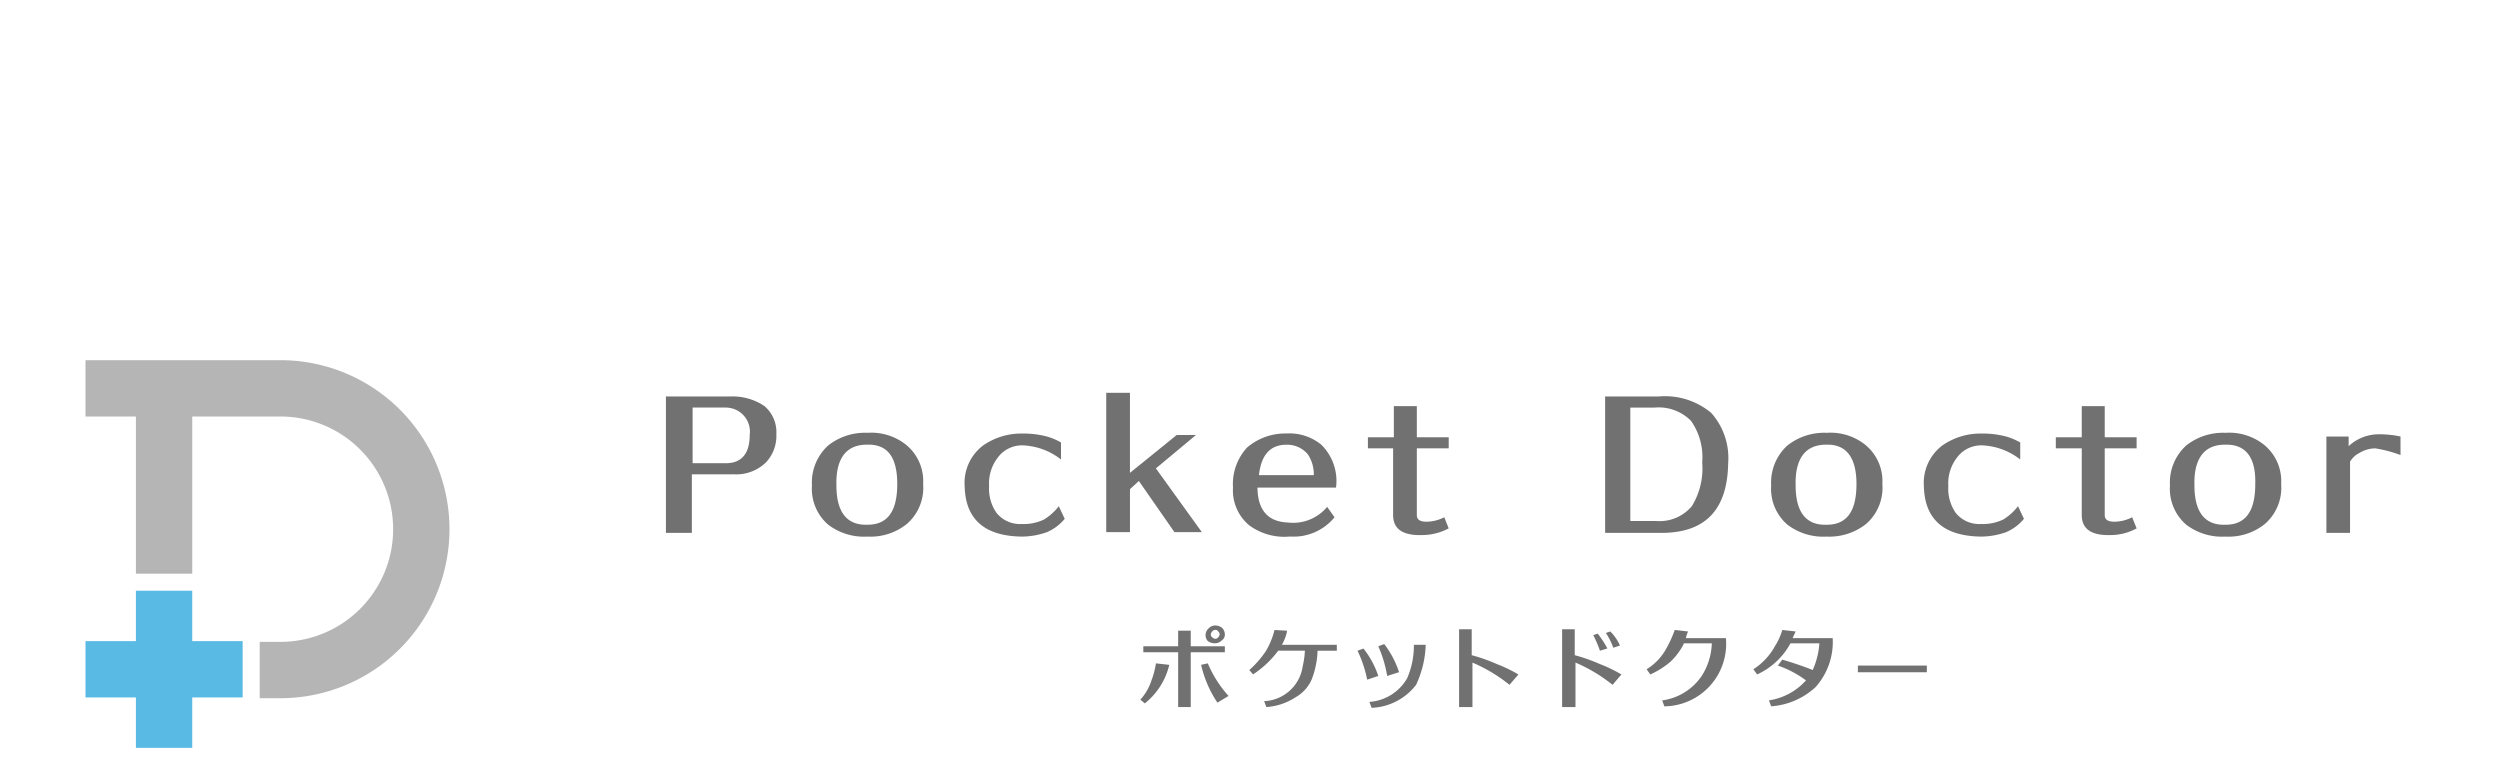 <svg xmlns="http://www.w3.org/2000/svg" viewBox="4860 723 160 50">
  <defs>
    <style>
      .cls-1 {
        fill: none;
      }

      .cls-2 {
        fill: #59bae3;
      }

      .cls-3 {
        fill: #b5b5b6;
      }

      .cls-4 {
        fill: #727171;
      }
    </style>
  </defs>
  <g id="PD-2" transform="translate(4764 -27)">
    <rect id="長方形_327" data-name="長方形 327" class="cls-1" width="160" height="50" transform="translate(96 750)"/>
    <g id="グループ化_324" data-name="グループ化 324" transform="translate(101.472 773.051)">
      <g id="グループ化_323" data-name="グループ化 323">
        <g id="グループ化_322" data-name="グループ化 322">
          <path id="パス_442" data-name="パス 442" class="cls-2" d="M10.058,34.326H6.832V31.1H3.226v3.226H0v3.606H3.226v3.226H6.832V37.932h3.226Z" transform="translate(0 -16.346)"/>
          <path id="パス_443" data-name="パス 443" class="cls-3" d="M12.477,0H0V3.606H3.226V13.663H6.832V3.606h5.646a7.211,7.211,0,1,1,0,14.422H11.149v3.606h1.328A10.817,10.817,0,0,0,12.477,0"/>
          <g id="グループ化_321" data-name="グループ化 321" transform="translate(37.147 2.087)">
            <path id="パス_444" data-name="パス 444" class="cls-4" d="M142.585,40.781l-.285-.237a3.383,3.383,0,0,0,.712-1.233,5.315,5.315,0,0,0,.285-1.091l.854.095a4.444,4.444,0,0,1-1.566,2.467m2.135.237V37.508h-2.23v-.38h2.23v-1h.806v1h2.182v.38h-2.182v3.511Zm2.514-.285a7.149,7.149,0,0,1-1.044-2.42l.427-.095a7.431,7.431,0,0,0,1.328,2.087Zm-.19-3.8a.765.765,0,0,1-.427-.142.539.539,0,0,1-.142-.38.58.58,0,0,1,.19-.427.6.6,0,0,1,.427-.19.765.765,0,0,1,.427.142.6.6,0,0,1,.19.427.431.431,0,0,1-.19.38.609.609,0,0,1-.474.19m.047-.854a.246.246,0,0,0-.19.095.36.36,0,0,0-.095.19.246.246,0,0,0,.095.19.36.36,0,0,0,.19.095.246.246,0,0,0,.19-.095.36.36,0,0,0,.095-.19.246.246,0,0,0-.095-.19.189.189,0,0,0-.19-.095" transform="translate(-111.937 -20.903)"/>
            <path id="パス_445" data-name="パス 445" class="cls-4" d="M158.091,41.334l-.142-.38a2.6,2.6,0,0,0,2.467-2.23,5.578,5.578,0,0,0,.142-1H158.85a6.257,6.257,0,0,1-1.613,1.518L157,38.962a6.434,6.434,0,0,0,1.044-1.186,4.966,4.966,0,0,0,.569-1.376l.807.047a2.937,2.937,0,0,1-.332.9H162.6v.38h-1.233a5.453,5.453,0,0,1-.38,1.85,2.414,2.414,0,0,1-1.044,1.139,3.872,3.872,0,0,1-1.85.617" transform="translate(-119.663 -21.219)"/>
            <path id="パス_446" data-name="パス 446" class="cls-4" d="M172.217,40.577a7.713,7.713,0,0,0-.617-1.85l.38-.142a5.778,5.778,0,0,1,.949,1.755Zm3.131.332A3.776,3.776,0,0,1,172.5,42.38l-.142-.38a3.019,3.019,0,0,0,2.42-1.518,5.2,5.2,0,0,0,.427-2.135h.759a6.521,6.521,0,0,1-.617,2.562m-1.85-.569a7.8,7.8,0,0,0-.569-1.9l.38-.142a6,6,0,0,1,.949,1.8Z" transform="translate(-127.337 -22.217)"/>
            <path id="パス_447" data-name="パス 447" class="cls-4" d="M186.107,41.281H185.3V36.3h.807v1.66a10.914,10.914,0,0,1,1.613.569,9.438,9.438,0,0,1,1.376.664l-.569.664a10.12,10.12,0,0,0-2.372-1.423v2.847Z" transform="translate(-134.537 -21.166)"/>
            <path id="パス_448" data-name="パス 448" class="cls-4" d="M200.007,41.281H199.2V36.3h.807v1.66a10.916,10.916,0,0,1,1.613.569,9.439,9.439,0,0,1,1.376.664l-.569.664a10.12,10.12,0,0,0-2.372-1.423v2.847Zm1.613-3.606a7.808,7.808,0,0,0-.427-1l.285-.095a6.257,6.257,0,0,1,.617.949Zm.854-.19a4.388,4.388,0,0,0-.474-.949l.285-.095a3.056,3.056,0,0,1,.617.9Z" transform="translate(-141.843 -21.166)"/>
            <path id="パス_449" data-name="パス 449" class="cls-4" d="M212.972,37.3a4.212,4.212,0,0,1-.854,1.139,5.41,5.41,0,0,1-1.281.807l-.237-.332a3.541,3.541,0,0,0,1.233-1.281A7.678,7.678,0,0,0,212.4,36.4l.854.095a2.208,2.208,0,0,0-.142.427h2.562a4,4,0,0,1-3.938,4.365l-.142-.38a3.642,3.642,0,0,0,2.562-1.613,4.149,4.149,0,0,0,.617-2.04h-1.8Z" transform="translate(-147.835 -21.219)"/>
            <path id="パス_450" data-name="パス 450" class="cls-4" d="M228.368,39.626a6.619,6.619,0,0,0-1.8-.949l.285-.38c.807.237,1.471.474,1.945.664a5.025,5.025,0,0,0,.427-1.708h-1.85a4.612,4.612,0,0,1-2.135,1.993L225,38.914a4.1,4.1,0,0,0,1.376-1.471,3.989,3.989,0,0,0,.474-1.044l.854.095c-.095.237-.142.285-.19.427h2.562a4.329,4.329,0,0,1-1.091,3.131,4.673,4.673,0,0,1-2.846,1.233l-.142-.38a3.983,3.983,0,0,0,2.372-1.281" transform="translate(-155.403 -21.219)"/>
            <rect id="長方形_357" data-name="長方形 357" class="cls-4" width="4.412" height="0.427" transform="translate(76.286 17.459)"/>
            <path id="パス_451" data-name="パス 451" class="cls-4" d="M82.57,9.881H79.96v3.748H78.3V4.9h4.127a3.617,3.617,0,0,1,2.182.617,2.2,2.2,0,0,1,.759,1.8,2.475,2.475,0,0,1-.664,1.8,2.733,2.733,0,0,1-2.135.759m-.38-4.27H80.008V9.17h2.135c1,0,1.518-.617,1.518-1.8A1.539,1.539,0,0,0,82.19,5.612" transform="translate(-78.3 -4.663)"/>
            <path id="パス_452" data-name="パス 452" class="cls-4" d="M101.558,16.442a3.789,3.789,0,0,1-2.514-.759A3.034,3.034,0,0,1,98,13.168a3.2,3.2,0,0,1,1.044-2.562,3.805,3.805,0,0,1,2.514-.807,3.568,3.568,0,0,1,2.514.807,3,3,0,0,1,1.044,2.467,3.07,3.07,0,0,1-1.044,2.562,3.718,3.718,0,0,1-2.514.807m-.047-5.883c-1.328,0-1.993.9-1.945,2.609,0,1.708.664,2.562,1.993,2.514,1.281,0,1.9-.854,1.9-2.609,0-1.708-.617-2.562-1.945-2.514" transform="translate(-88.654 -7.238)"/>
            <path id="パス_453" data-name="パス 453" class="cls-4" d="M122.206,16.494c-2.372-.047-3.558-1.139-3.606-3.226a3,3,0,0,1,1.186-2.609A4.272,4.272,0,0,1,122.3,9.9a5.894,5.894,0,0,1,1.566.19,4.128,4.128,0,0,1,.9.38V11.56a4.236,4.236,0,0,0-2.372-.9,1.926,1.926,0,0,0-1.66.759,2.7,2.7,0,0,0-.569,1.85,2.7,2.7,0,0,0,.474,1.708,1.927,1.927,0,0,0,1.613.712,3.033,3.033,0,0,0,1.423-.285,3.468,3.468,0,0,0,.949-.854l.38.807a3,3,0,0,1-1.139.854,4.887,4.887,0,0,1-1.66.285" transform="translate(-99.481 -7.291)"/>
            <path id="パス_454" data-name="パス 454" class="cls-4" d="M251.606,16.494c-2.372-.047-3.558-1.139-3.606-3.226a3,3,0,0,1,1.186-2.609A4.272,4.272,0,0,1,251.7,9.9a5.894,5.894,0,0,1,1.566.19,4.128,4.128,0,0,1,.9.38V11.56a4.236,4.236,0,0,0-2.372-.9,1.926,1.926,0,0,0-1.66.759,2.7,2.7,0,0,0-.569,1.85,2.7,2.7,0,0,0,.474,1.708,1.927,1.927,0,0,0,1.613.712,3.033,3.033,0,0,0,1.423-.285,3.469,3.469,0,0,0,.949-.854l.38.807a3,3,0,0,1-1.139.854,4.886,4.886,0,0,1-1.66.285" transform="translate(-167.491 -7.291)"/>
            <path id="パス_455" data-name="パス 455" class="cls-4" d="M142.065,13.319l-2.277-3.273-.569.522v2.752H137.7V4.4h1.518V9.524l2.989-2.42h1.233l-2.562,2.135,2.941,4.08Z" transform="translate(-109.52 -4.4)"/>
            <path id="パス_456" data-name="パス 456" class="cls-4" d="M156.366,13.316c0,1.471.664,2.23,1.945,2.277a2.824,2.824,0,0,0,2.514-1l.474.664a3.376,3.376,0,0,1-2.846,1.233,3.791,3.791,0,0,1-2.609-.712,2.9,2.9,0,0,1-1.044-2.42,3.451,3.451,0,0,1,.9-2.562,3.754,3.754,0,0,1,2.514-.9,3.227,3.227,0,0,1,2.23.712,3.255,3.255,0,0,1,.949,2.752h-5.029Zm1.85-2.7c-1.044,0-1.613.664-1.755,1.945h3.511a2.314,2.314,0,0,0-.38-1.328,1.72,1.72,0,0,0-1.376-.617" transform="translate(-118.507 -7.291)"/>
            <path id="パス_457" data-name="パス 457" class="cls-4" d="M176.321,14.455q-1.708,0-1.708-1.281V8.9H173V8.193h1.66V6.2h1.471V8.193h2.04V8.9h-2.04v4.27c0,.285.19.427.617.427a2.526,2.526,0,0,0,1.139-.285l.285.712a3.681,3.681,0,0,1-1.85.427" transform="translate(-128.073 -5.346)"/>
            <path id="パス_458" data-name="パス 458" class="cls-4" d="M208.606,13.629H205V4.9h3.416a4.626,4.626,0,0,1,3.368,1.044,4.341,4.341,0,0,1,1.091,3.226c-.047,2.941-1.423,4.46-4.27,4.46m-.427-8.018h-1.566V12.87h1.66a2.7,2.7,0,0,0,2.277-.949,4.61,4.61,0,0,0,.664-2.8,4.044,4.044,0,0,0-.712-2.657,2.908,2.908,0,0,0-2.325-.854" transform="translate(-144.891 -4.663)"/>
            <path id="パス_459" data-name="パス 459" class="cls-4" d="M230.958,16.442a3.789,3.789,0,0,1-2.514-.759,3.034,3.034,0,0,1-1.044-2.514,3.2,3.2,0,0,1,1.044-2.562,3.805,3.805,0,0,1,2.514-.807,3.568,3.568,0,0,1,2.514.807,3,3,0,0,1,1.044,2.467,3.07,3.07,0,0,1-1.044,2.562,3.805,3.805,0,0,1-2.514.807m-.047-5.883c-1.328,0-1.993.9-1.945,2.609,0,1.708.664,2.562,1.993,2.514,1.281,0,1.9-.854,1.9-2.609,0-1.708-.664-2.562-1.945-2.514" transform="translate(-156.664 -7.238)"/>
            <path id="パス_460" data-name="パス 460" class="cls-4" d="M269.168,14.455q-1.708,0-1.708-1.281V8.9H265.8V8.193h1.66V6.2h1.471V8.193h2.04V8.9h-2.04v4.27c0,.285.19.427.617.427a2.526,2.526,0,0,0,1.139-.285l.285.712a3.5,3.5,0,0,1-1.8.427" transform="translate(-176.847 -5.346)"/>
            <path id="パス_461" data-name="パス 461" class="cls-4" d="M284.758,16.442a3.789,3.789,0,0,1-2.514-.759,3.034,3.034,0,0,1-1.044-2.514,3.2,3.2,0,0,1,1.044-2.562,3.805,3.805,0,0,1,2.514-.807,3.568,3.568,0,0,1,2.514.807,3,3,0,0,1,1.044,2.467,3.07,3.07,0,0,1-1.044,2.562,3.718,3.718,0,0,1-2.514.807m-.047-5.883c-1.328,0-1.993.9-1.945,2.609,0,1.708.664,2.562,1.993,2.514,1.281,0,1.9-.854,1.9-2.609.047-1.708-.617-2.562-1.945-2.514" transform="translate(-184.941 -7.238)"/>
            <path id="パス_462" data-name="パス 462" class="cls-4" d="M305.431,10.9a1.993,1.993,0,0,0-1,.285,1.456,1.456,0,0,0-.617.569V16.31H302.3V10.142h1.423v.617a2.838,2.838,0,0,1,1.85-.759,6.424,6.424,0,0,1,1.471.142v1.186a8.224,8.224,0,0,0-1.613-.427" transform="translate(-196.03 -7.343)"/>
          </g>
        </g>
      </g>
    </g>
  </g>
</svg>
